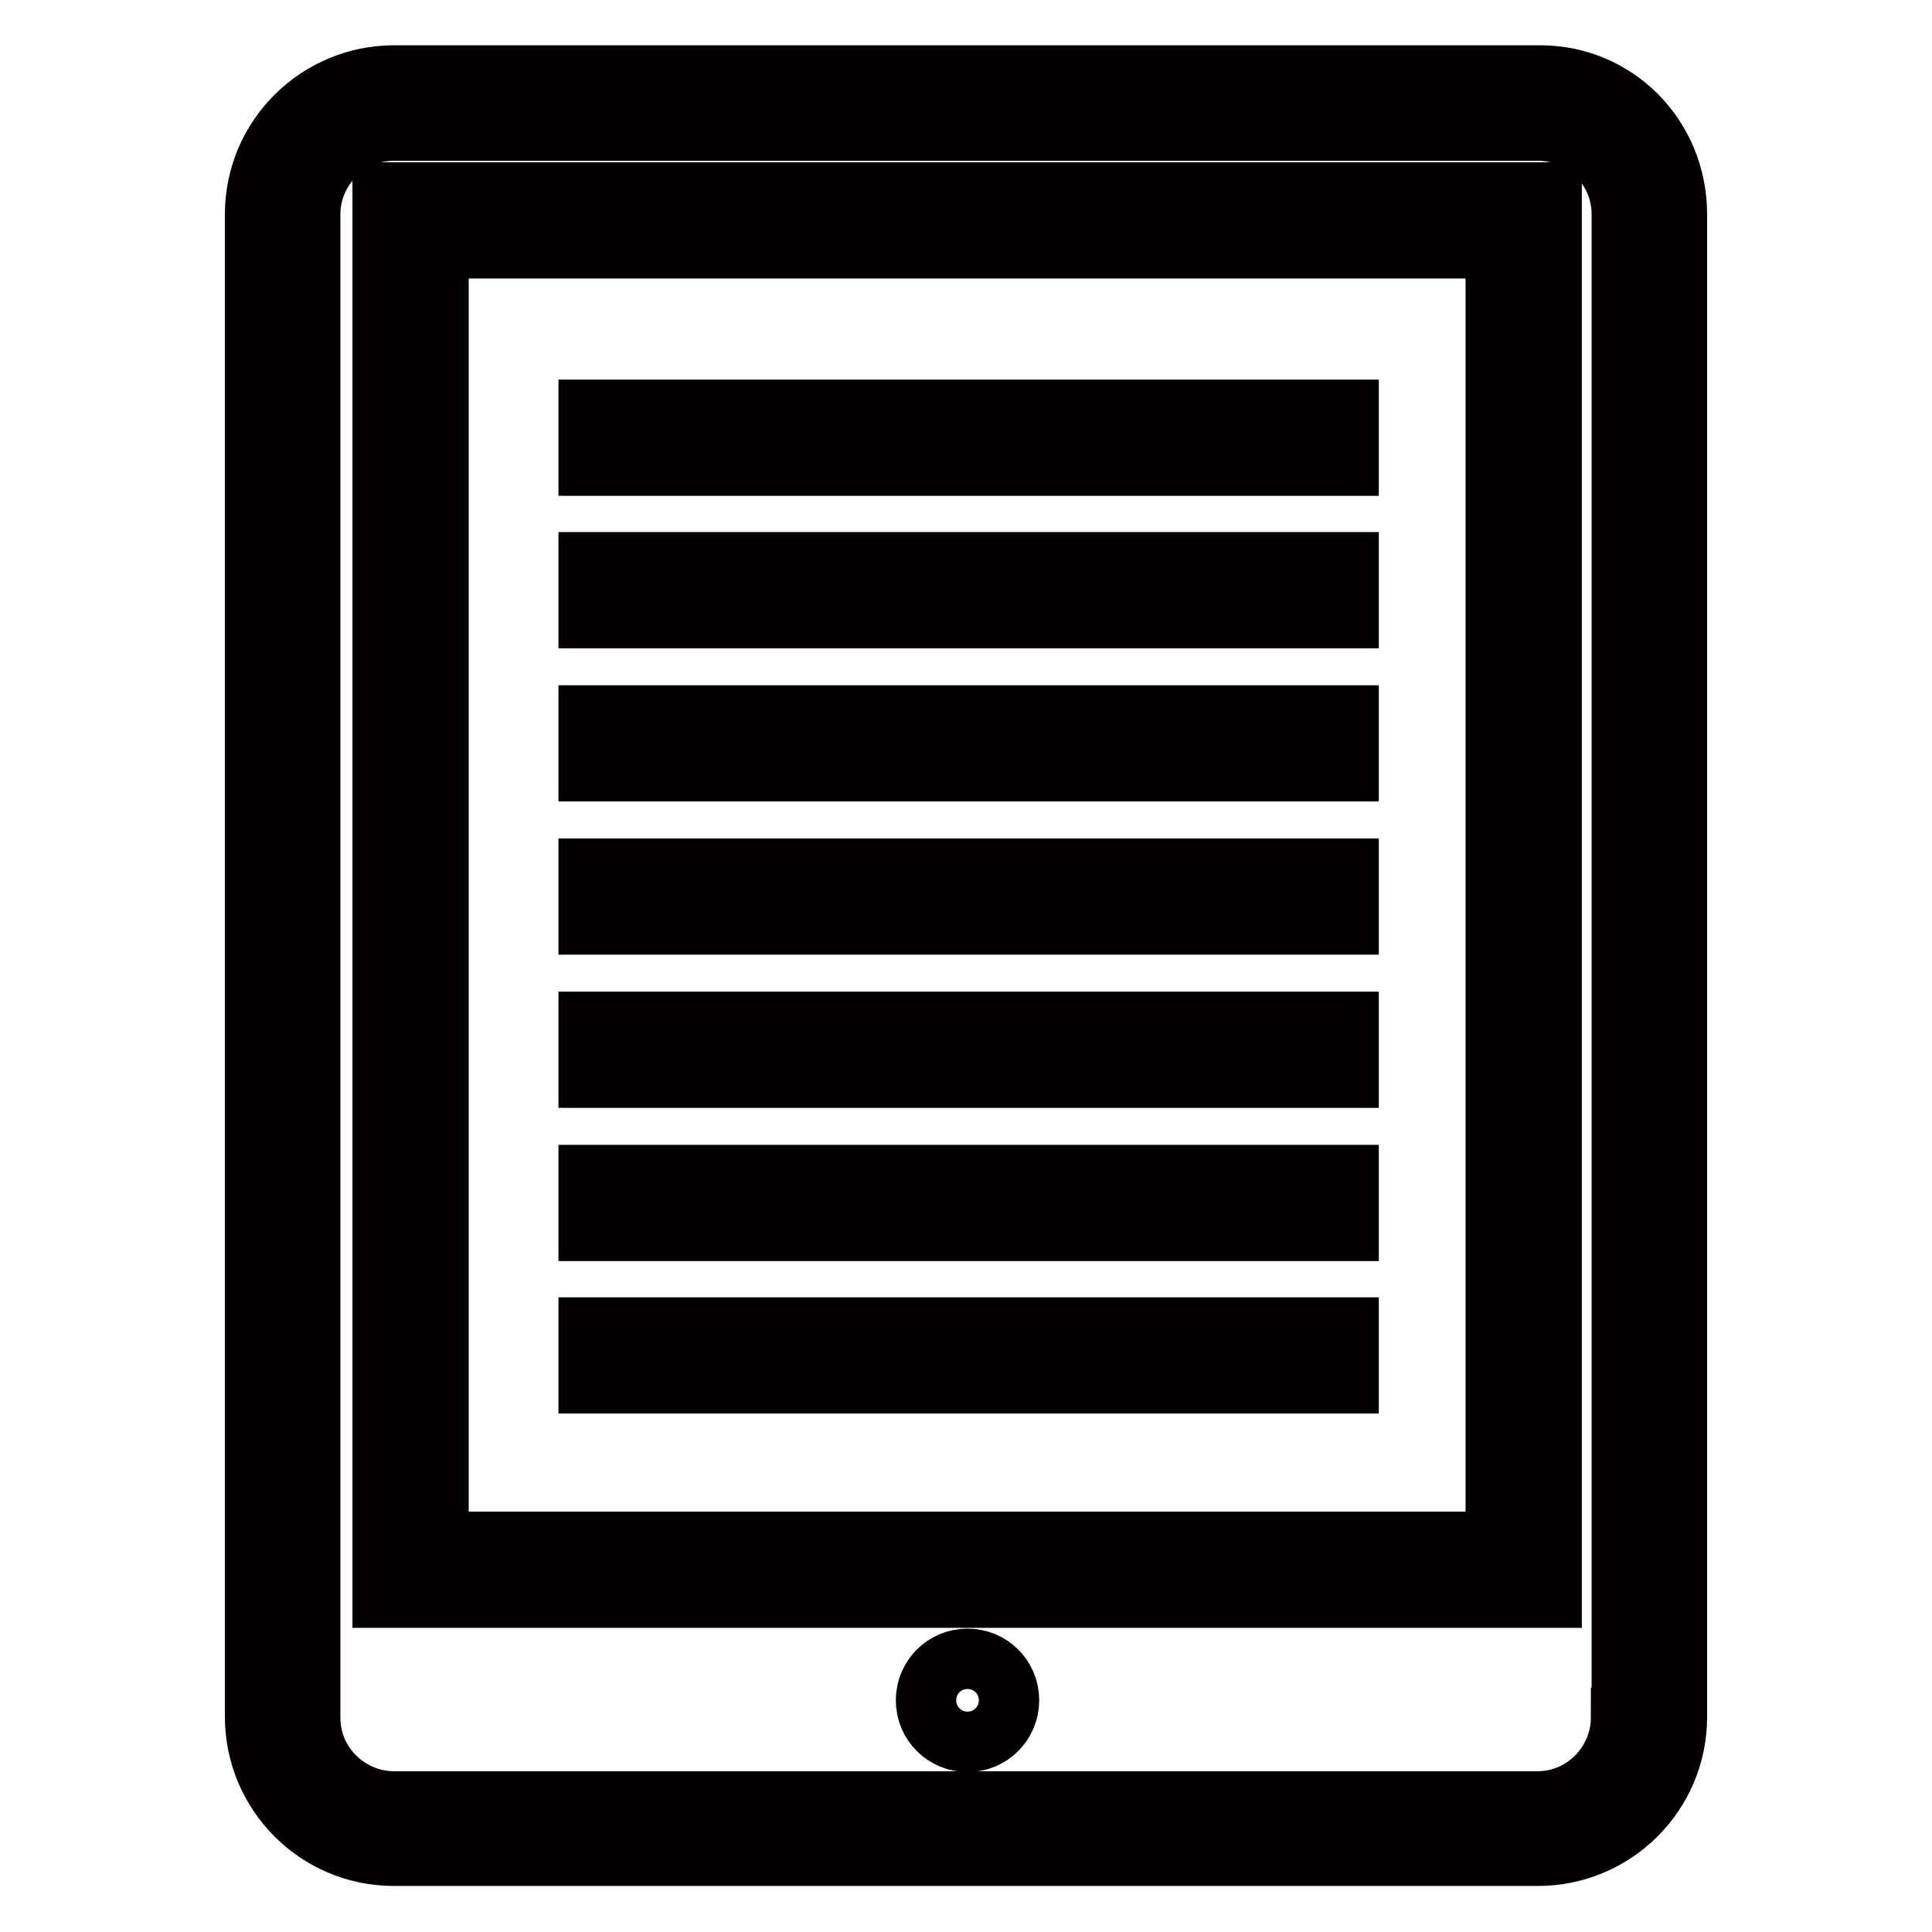 <?xml version="1.0" encoding="utf-8"?>
<!-- Svg Vector Icons : http://www.onlinewebfonts.com/icon -->
<!DOCTYPE svg PUBLIC "-//W3C//DTD SVG 1.1//EN" "http://www.w3.org/Graphics/SVG/1.1/DTD/svg11.dtd">
<svg version="1.1" xmlns="http://www.w3.org/2000/svg" xmlns:xlink="http://www.w3.org/1999/xlink" x="0px" y="0px" viewBox="0 0 256 256" enable-background="new 0 0 256 256" xml:space="preserve">
<g> <path stroke-width="8" fill-opacity="0" stroke="#e9e8e8"  d="M204.1,17.4H52.2c-5.9,0-11.1,4.8-11.1,11.1v199.1c0,5.9,4.8,11.1,11.1,11.1h151.6 c5.9,0,11.1-4.8,11.1-11.1V28.4C214.8,22.2,210,17.4,204.1,17.4L204.1,17.4z"/> <path stroke-width="8" fill-opacity="0" stroke="#040000"  d="M204.1,10H52.2c-10,0-18.4,8.1-18.4,18.4v199.1c0,10,8.1,18.4,18.4,18.4h151.6c10,0,18.4-8.1,18.4-18.4 V28.4C222.2,18.1,214.1,10,204.1,10L204.1,10z M214.8,227.6c0,5.9-4.8,11.1-11.1,11.1H52.2c-5.9,0-11.1-4.8-11.1-11.1V28.4 c0-5.9,4.8-11.1,11.1-11.1h151.6c5.9,0,11.1,4.8,11.1,11.1V227.6L214.8,227.6z"/> <path stroke-width="8" fill-opacity="0" stroke="#040000"  d="M122.7,225.3c0,3.1,2.5,5.5,5.5,5.5c3.1,0,5.5-2.5,5.5-5.5c0-3.1-2.5-5.5-5.5-5.5 C125.1,219.8,122.7,222.3,122.7,225.3z"/> <path stroke-width="8" fill-opacity="0" stroke="#a0d8e7"  d="M58.1,32.9h140.1v171.5H58.1V32.9z"/> <path stroke-width="8" fill-opacity="0" stroke="#040000"  d="M50.7,25.5v186.2h154.9V25.5H50.7z M198.2,204.3H58.1V32.9h140.1V204.3z"/> <path stroke-width="8" fill-opacity="0" stroke="#040000"  d="M78,54.3h100.7v7.4H78V54.3z M78,74.5h100.7v7.4H78V74.5z M78,94.8h100.7v7.4H78V94.8z M78,115.1h100.7v7.4 H78V115.1z M78,135.4h100.7v7.4H78V135.4z M78,155.7h100.7v7.4H78V155.7z M78,175.9h100.7v7.4H78V175.9z"/></g>
</svg>